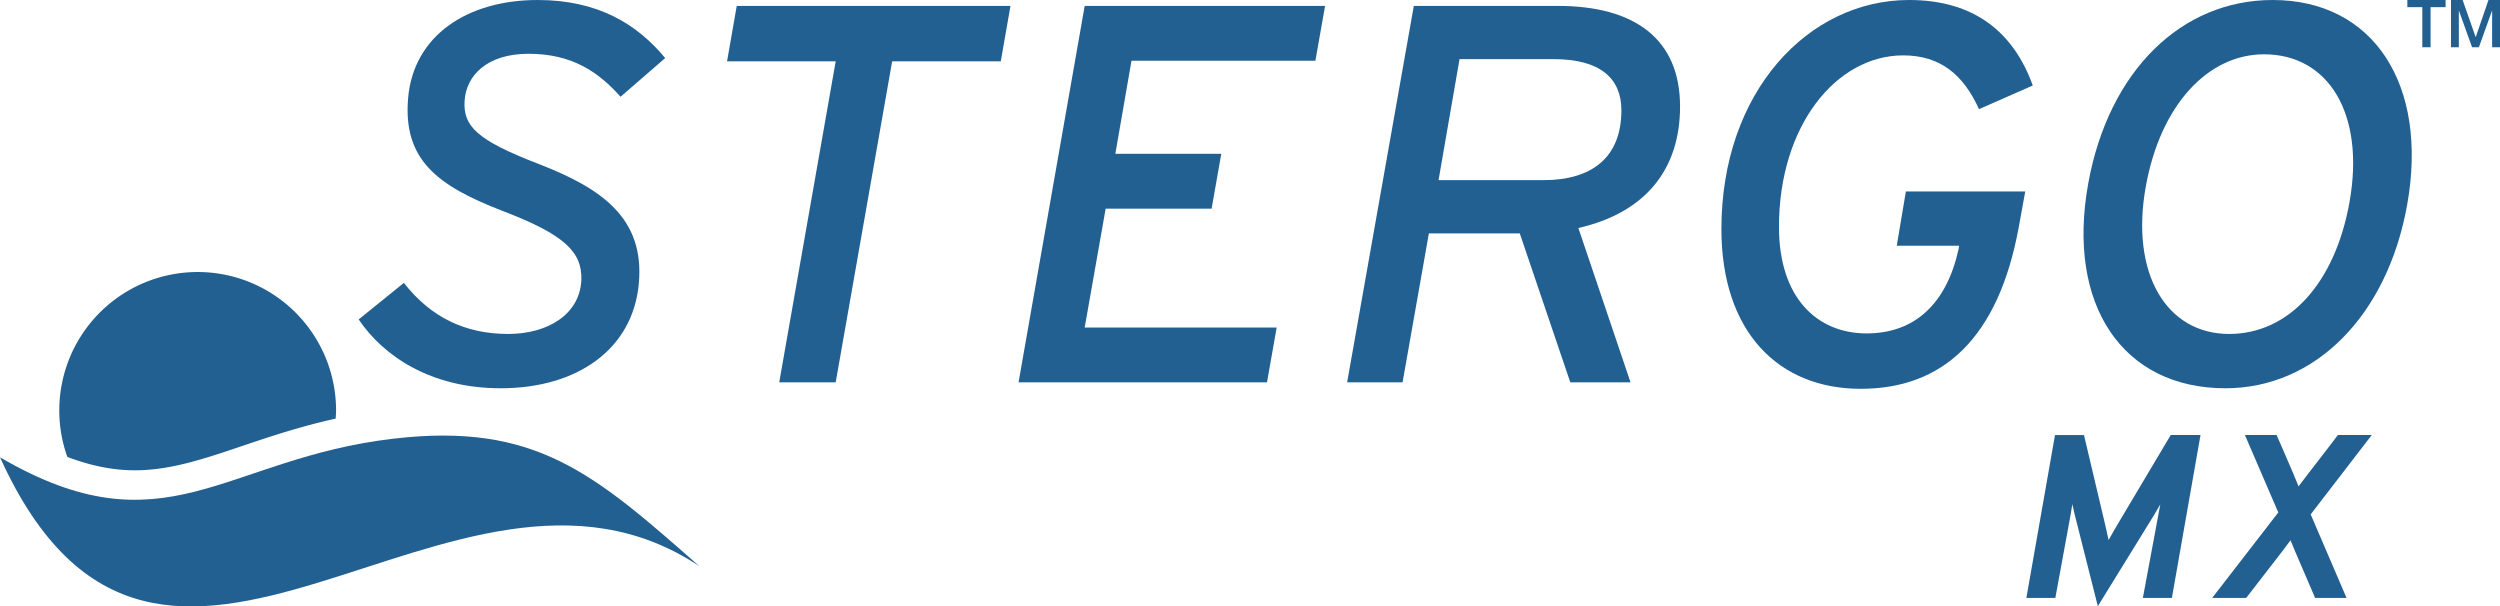 <svg id="Layer_1" data-name="Layer 1" xmlns="http://www.w3.org/2000/svg" viewBox="0 0 2209.66 536.01"><defs><style>.cls-1{fill:#236092;}</style></defs><polygon class="cls-1" points="642.62 54.19 738.64 54.19 688.73 337.95 738.64 337.95 788.55 54.19 884.56 54.19 893.12 5.23 651.17 5.23 642.62 54.19"/><polygon class="cls-1" points="900.26 337.95 1119.85 337.95 1128.41 289.47 958.72 289.47 977.26 184.42 1070.9 184.42 1079.45 135.94 985.81 135.94 1000.08 53.71 1162.63 53.71 1171.19 5.23 958.72 5.23 900.26 337.95"/><path class="cls-1" d="M1381.06,7.43H1253.68l-58.94,332.73h49L1267,208.5h80.33L1392,340.16h53.23l-46.1-136.42C1459,190,1489,151.46,1489,96.32,1489,36.43,1448.56,7.43,1381.06,7.43Zm-12.83,154h-92.69l18.54-106.95h83.18c41.36,0,59.89,17.11,59.89,45.16C1437.15,141.47,1411,161.44,1368.23,161.44Z" transform="translate(-4.06 -2.21)"/><path class="cls-1" d="M1680.53,219.43h55.14s-.48,2.37-.48,2.85c-10.45,48-38.5,74.62-81.28,74.62-43.73,0-77.48-31.36-77.48-94.11,0-89.83,50.86-151.63,109.8-151.63,32.8,0,53.24,17.11,67,47.53l47.54-20.91c-17.12-47.53-52.29-75.57-109.33-75.57-88.89,0-165.89,80.8-165.89,202.48,0,90.79,50.39,141.18,123.11,141.18,72.25,0,121.69-44.21,139.74-143.08l5.71-31.37H1688.6Z" transform="translate(-4.06 -2.21)"/><path class="cls-1" d="M2012.79,2.21c-80.8,0-145,62.74-163,162.08-19.49,107.42,30.42,181.1,121.21,181.1,79.38,0,143.07-64.17,160.66-162.09C2150.63,77.31,2102.15,2.21,2012.79,2.21Zm68,178.24c-12.83,72.25-53.71,116.93-106.47,116.93-55.62,0-87.46-53.71-73.68-130.24,12.84-71.77,54.66-116.93,104.57-116.93C2062.23,50.21,2094.54,103,2080.76,180.45Z" transform="translate(-4.06 -2.21)"/><path class="cls-1" d="M1878.5,461c-3.46,5.77-7.62,12.85-10.75,18.54-1.14-5.56-2.7-12.35-4-17.81l-17.73-75H1820.4l-25.31,144h25.61l13.69-74.59.19-1.22c.27-1.71.68-4.32,1.13-7.16.68,3.13,1.38,6.2,2,8.8L1858.25,538l49.82-80.77c1.71-2.82,3.58-6,5.4-9.26-.57,3.17-1.07,5.94-1.35,7.27l-14.06,75.46h25.65l25.31-144H1922.7Z" transform="translate(-4.06 -2.21)"/><path class="cls-1" d="M2070.49,386.68l-.77,1s-15.06,19.83-25,32.51c-2.78,3.51-6.55,8.52-9.06,11.9-1.37-3.34-3.27-8-4.65-11.31-5.36-12.72-14.1-32.58-14.1-32.58l-.67-1.53h-28l29.52,68.47-58.43,75.56h30.07l.77-1s18.64-24.2,30.55-39.48c2.45-3.15,5.64-7.45,7.88-10.48,1.22,3,2.84,6.88,4,9.73,6.74,15.47,17.05,39.68,17.05,39.68l.66,1.55h27.79l-31.7-73.83,54-70.2Z" transform="translate(-4.06 -2.21)"/><path class="cls-1" d="M446.56,345.39c68,0,116.93-34.7,122.15-92.69s-33.27-84.13-88.41-105.52c-55.61-21.39-67-33.75-65.59-56.09,1.43-21.87,19.48-41.35,56.57-41.35,38.49,0,61.79,16.16,81.27,38L592,53.54C567.29,23.59,532.59,2.21,479.35,2.21c-62.74,0-109.8,31.84-114.55,86.5C360.05,142.9,390,166.19,448,188.53c54.67,20.91,70.82,36.12,69.88,61.32-1.43,30.42-29.95,47.53-64.65,47.53-38,0-68.45-14.73-92.21-45.16l-39.93,32.33C342.46,316.39,384.29,345.39,446.56,345.39Z" transform="translate(-4.06 -2.21)"/><path class="cls-1" d="M351.79,389.94C201.58,407.5,150.09,491.68,4.06,406.39c141.84,312.92,400-49,618.13,96.27C528.77,420.31,477.1,375.29,351.79,389.94Z" transform="translate(-4.06 -2.21)"/><path class="cls-1" d="M123.23,417.9c31.24,0,60.94-10,95.33-21.64,24.42-8.25,51.15-17.18,82.19-24.05.13-2.3.35-4.58.35-6.91A122.32,122.32,0,1,0,63.58,406.08C84.55,414,104.11,417.9,123.23,417.9Z" transform="translate(-4.06 -2.21)"/><polygon class="cls-1" points="2127.77 6.32 2140.99 6.32 2140.99 41.76 2148.3 41.76 2148.3 6.32 2161.58 6.32 2161.58 0 2127.77 0 2127.77 6.32"/><polygon class="cls-1" points="2199.48 0 2188.25 32.7 2188.13 32.7 2176.61 0 2166.32 0 2166.32 41.76 2173.28 41.76 2173.28 9.54 2173.39 9.54 2184.97 41.76 2191 41.76 2202.58 9.54 2202.7 9.54 2202.7 41.76 2209.66 41.76 2209.66 0 2199.48 0"/></svg>